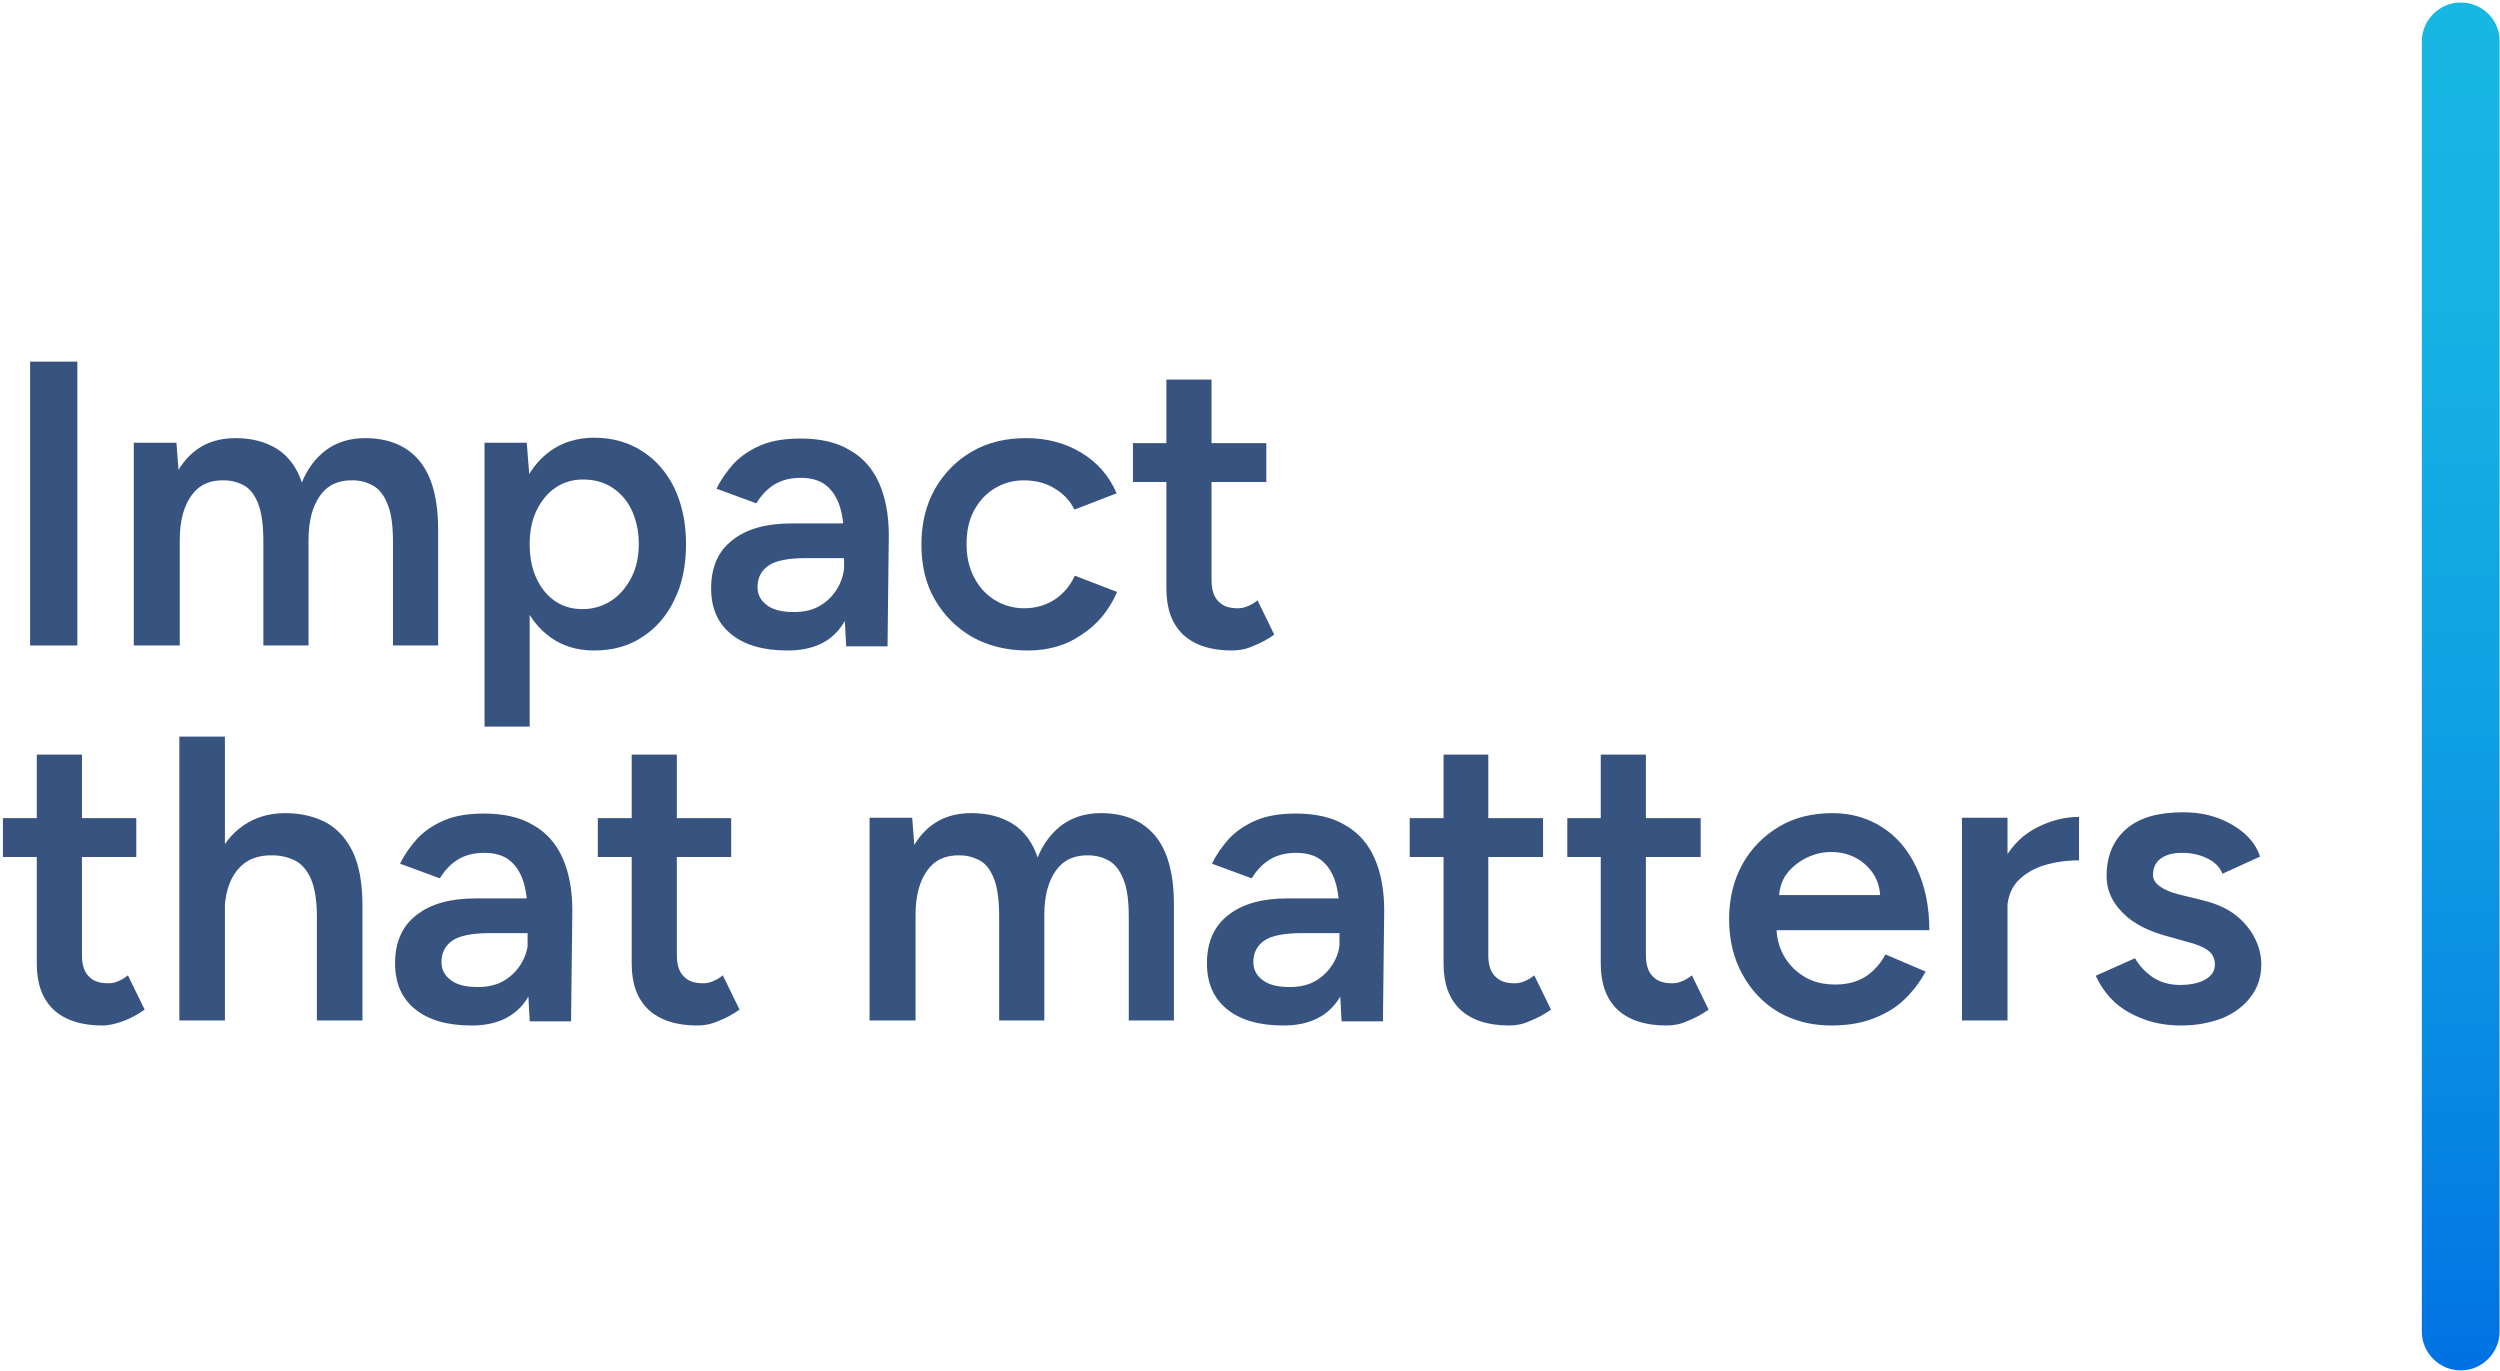 <svg width="598" height="328" viewBox="0 0 598 328" fill="none" xmlns="http://www.w3.org/2000/svg">
<path d="M7.2 154.4V86.5H18.5V154.4H7.2Z" fill="#375380"/>
<path d="M32 154.4V105.9H42.2L42.7 112.4C44.2 109.9 46.1 108 48.4 106.7C50.7 105.4 53.4 104.8 56.4 104.8C60.3 104.8 63.6 105.7 66.3 107.4C69 109.1 71 111.8 72.2 115.4C73.6 112 75.6 109.4 78.2 107.5C80.8 105.7 83.8 104.8 87.3 104.8C92.9 104.8 97.3 106.6 100.3 110.2C103.3 113.8 104.8 119.3 104.8 126.7V154.4H94V129.6C94 125.7 93.6 122.7 92.7 120.6C91.9 118.5 90.7 117 89.3 116.2C87.9 115.4 86.2 114.9 84.4 114.9C81 114.8 78.4 116 76.6 118.5C74.8 121 73.8 124.5 73.8 129.1V154.4H63V129.6C63 125.7 62.6 122.7 61.8 120.6C61 118.5 59.9 117 58.5 116.2C57.1 115.4 55.4 114.9 53.6 114.9C50.2 114.8 47.6 116 45.8 118.5C44 121 43 124.5 43 129.1V154.4H32Z" fill="#375380"/>
<path d="M115.9 173.8V105.9H126L126.7 114.8V173.8H115.9ZM142.1 155.6C138 155.6 134.5 154.5 131.6 152.4C128.7 150.3 126.4 147.3 124.9 143.5C123.3 139.7 122.6 135.2 122.6 130.1C122.6 124.9 123.4 120.4 124.9 116.7C126.5 112.9 128.7 110 131.6 107.9C134.5 105.8 138.1 104.7 142.1 104.7C146.5 104.7 150.3 105.8 153.6 107.9C156.9 110 159.4 112.9 161.3 116.7C163.1 120.5 164.1 125 164.1 130.1C164.1 135.2 163.2 139.7 161.3 143.5C159.5 147.3 156.9 150.3 153.6 152.4C150.3 154.6 146.4 155.6 142.1 155.6ZM139.3 145.7C141.9 145.7 144.2 145 146.2 143.7C148.2 142.4 149.8 140.5 151 138.2C152.2 135.9 152.8 133.2 152.8 130.1C152.8 127.1 152.2 124.4 151.1 122C150 119.7 148.4 117.9 146.4 116.6C144.4 115.3 142.1 114.7 139.4 114.7C136.9 114.7 134.7 115.4 132.8 116.7C130.9 118 129.4 119.9 128.3 122.2C127.2 124.5 126.7 127.2 126.7 130.2C126.7 133.2 127.2 135.9 128.3 138.3C129.4 140.7 130.9 142.5 132.8 143.8C134.7 145.1 136.9 145.7 139.3 145.7Z" fill="#375380"/>
<path d="M188.4 155.6C182.6 155.6 178.1 154.3 174.9 151.7C171.7 149.1 170.1 145.5 170.1 140.7C170.1 135.7 171.8 131.8 175.2 129.2C178.6 126.5 183.3 125.2 189.4 125.2H202.4V133.5H192.9C188.6 133.5 185.5 134.1 183.8 135.3C182.1 136.5 181.2 138.2 181.2 140.4C181.2 142.3 182 143.7 183.5 144.8C185 145.9 187.1 146.4 189.9 146.4C192.4 146.4 194.5 145.9 196.3 144.8C198.1 143.7 199.5 142.2 200.5 140.4C201.5 138.6 202 136.6 202 134.3H205.2C205.2 140.9 203.9 146.1 201.2 149.9C198.5 153.7 194.2 155.6 188.4 155.6ZM202.4 154.4L201.9 145.3V129.5C201.9 126.2 201.6 123.4 200.9 121.2C200.2 119 199.1 117.3 197.6 116.1C196.1 114.9 194.1 114.3 191.5 114.3C189.2 114.3 187.1 114.8 185.4 115.8C183.7 116.8 182.2 118.3 180.9 120.4L171.4 116.9C172.4 114.8 173.8 112.8 175.5 110.9C177.2 109.1 179.4 107.6 182 106.5C184.6 105.4 187.8 104.9 191.5 104.9C196.2 104.9 200.2 105.8 203.3 107.7C206.5 109.5 208.8 112.2 210.3 115.6C211.8 119 212.6 123.2 212.6 128L212.3 154.6H202.4V154.4Z" fill="#375380"/>
<path d="M245.8 155.6C240.8 155.6 236.4 154.5 232.6 152.4C228.8 150.2 225.8 147.2 223.6 143.4C221.4 139.6 220.4 135.2 220.4 130.2C220.4 125.2 221.5 120.8 223.6 117C225.8 113.2 228.7 110.2 232.5 108C236.3 105.8 240.6 104.8 245.5 104.8C250.3 104.8 254.6 105.9 258.5 108.2C262.4 110.5 265.3 113.8 267.1 118L257 121.9C256 119.8 254.4 118.1 252.2 116.8C250.1 115.5 247.6 114.9 244.9 114.9C242.2 114.9 239.9 115.6 237.8 116.9C235.7 118.2 234.1 120 232.9 122.3C231.7 124.6 231.2 127.2 231.2 130.2C231.2 133.2 231.8 135.8 233 138.1C234.2 140.4 235.8 142.2 237.9 143.5C240 144.8 242.4 145.5 245 145.5C247.7 145.5 250.1 144.8 252.3 143.4C254.4 142 256 140.1 257.1 137.7L267.2 141.6C265.3 146 262.5 149.4 258.6 151.9C255 154.4 250.7 155.6 245.8 155.6Z" fill="#375380"/>
<path d="M271 115.3V106H302.9V115.3H271ZM294.7 155.6C289.6 155.6 285.7 154.3 283 151.8C280.3 149.2 279 145.6 279 140.8V90.8H289.8V138.7C289.8 141 290.3 142.7 291.4 143.8C292.5 145 294 145.5 296.1 145.5C296.7 145.5 297.5 145.4 298.2 145.1C299 144.8 299.8 144.4 300.8 143.6L304.8 151.8C303.1 153 301.4 153.9 299.8 154.5C298.1 155.3 296.4 155.6 294.7 155.6Z" fill="#375380"/>
<path d="M0.7 205V195.7H32.6V205H0.7ZM24.5 245.3C19.4 245.3 15.5 244 12.8 241.5C10.1 238.9 8.8 235.3 8.8 230.5V180.5H19.6V228.4C19.6 230.7 20.1 232.4 21.2 233.5C22.3 234.7 23.8 235.2 25.9 235.2C26.5 235.2 27.3 235.1 28 234.8C28.8 234.5 29.6 234.1 30.6 233.3L34.6 241.5C32.9 242.7 31.2 243.6 29.6 244.2C28 244.8 26.2 245.3 24.5 245.3Z" fill="#375380"/>
<path d="M42.9 244.1V176.2H53.8V244.1H42.9ZM75.8 219.3C75.8 215.4 75.3 212.4 74.4 210.3C73.5 208.2 72.2 206.7 70.7 205.9C69.1 205.1 67.3 204.6 65.2 204.6C61.5 204.5 58.7 205.7 56.7 208.2C54.7 210.7 53.7 214.2 53.7 218.8H49.5C49.5 213.7 50.3 209.3 51.8 205.7C53.3 202 55.5 199.3 58.3 197.4C61.1 195.5 64.4 194.5 68.2 194.5C72 194.5 75.3 195.3 78.1 196.8C80.9 198.4 83 200.8 84.5 204C86 207.3 86.7 211.5 86.7 216.8V219.3H75.8ZM75.8 244.1V219.3H86.7V244.1H75.8Z" fill="#375380"/>
<path d="M112.8 245.3C107 245.3 102.5 244 99.3 241.4C96.1 238.8 94.5 235.2 94.5 230.4C94.5 225.4 96.2 221.5 99.6 218.9C103 216.2 107.7 214.9 113.8 214.9H126.8V223.2H117.3C113 223.2 109.9 223.8 108.2 225C106.5 226.2 105.6 227.9 105.6 230.1C105.6 232 106.4 233.4 107.9 234.5C109.4 235.6 111.5 236.1 114.3 236.1C116.8 236.1 118.9 235.6 120.7 234.5C122.5 233.4 123.9 231.9 124.9 230.1C125.9 228.3 126.4 226.3 126.4 224H129.6C129.6 230.6 128.3 235.8 125.6 239.6C122.8 243.4 118.6 245.3 112.8 245.3ZM126.7 244.1L126.2 235V219.2C126.2 215.9 125.9 213.1 125.2 210.9C124.5 208.7 123.4 207 121.9 205.8C120.4 204.6 118.4 204 115.8 204C113.5 204 111.4 204.5 109.7 205.5C108 206.5 106.5 208 105.2 210.1L95.7 206.6C96.7 204.5 98.1 202.5 99.8 200.6C101.5 198.8 103.7 197.3 106.3 196.2C108.9 195.1 112.1 194.6 115.8 194.6C120.5 194.6 124.5 195.5 127.6 197.4C130.8 199.2 133.1 201.9 134.6 205.3C136.1 208.7 136.9 212.9 136.9 217.7L136.6 244.3H126.7V244.1Z" fill="#375380"/>
<path d="M143 205V195.7H174.9V205H143ZM166.8 245.3C161.7 245.3 157.8 244 155.1 241.5C152.4 238.9 151.1 235.3 151.1 230.5V180.5H161.9V228.4C161.9 230.7 162.4 232.4 163.5 233.5C164.6 234.7 166.1 235.2 168.2 235.2C168.8 235.2 169.6 235.1 170.3 234.8C171.1 234.5 171.9 234.1 172.9 233.3L176.9 241.5C175.2 242.7 173.5 243.6 171.9 244.2C170.1 245 168.5 245.3 166.8 245.3Z" fill="#375380"/>
<path d="M208 244.1V195.6H218.2L218.7 202.1C220.2 199.6 222.1 197.7 224.4 196.4C226.7 195.1 229.4 194.5 232.4 194.5C236.3 194.5 239.6 195.4 242.3 197.1C245 198.8 247 201.5 248.2 205.1C249.6 201.7 251.6 199.1 254.2 197.2C256.8 195.4 259.8 194.5 263.3 194.5C268.9 194.5 273.3 196.3 276.3 199.9C279.3 203.5 280.8 209 280.8 216.4V244.1H270V219.3C270 215.4 269.6 212.4 268.7 210.3C267.9 208.2 266.7 206.7 265.3 205.9C263.9 205.1 262.2 204.6 260.4 204.6C257 204.5 254.4 205.7 252.6 208.2C250.8 210.7 249.8 214.2 249.8 218.8V244.1H239V219.3C239 215.4 238.6 212.4 237.8 210.3C237 208.2 235.9 206.7 234.5 205.9C233.1 205.1 231.4 204.6 229.6 204.6C226.2 204.5 223.6 205.7 221.8 208.2C220 210.7 219 214.2 219 218.8V244.1H208Z" fill="#375380"/>
<path d="M307 245.3C301.2 245.3 296.7 244 293.5 241.4C290.3 238.8 288.7 235.2 288.7 230.4C288.7 225.4 290.4 221.5 293.8 218.9C297.2 216.2 301.9 214.9 308 214.9H321V223.2H311.5C307.2 223.2 304.1 223.8 302.4 225C300.7 226.2 299.8 227.9 299.8 230.1C299.8 232 300.6 233.4 302.1 234.5C303.6 235.6 305.7 236.1 308.5 236.1C311 236.1 313.1 235.6 314.9 234.5C316.7 233.4 318.1 231.9 319.1 230.1C320.1 228.3 320.6 226.3 320.6 224H323.8C323.8 230.6 322.5 235.8 319.8 239.6C317 243.4 312.8 245.3 307 245.3ZM320.9 244.1L320.4 235V219.2C320.4 215.9 320.1 213.1 319.4 210.9C318.7 208.7 317.6 207 316.1 205.8C314.6 204.6 312.6 204 310 204C307.7 204 305.6 204.5 303.9 205.5C302.2 206.5 300.7 208 299.4 210.1L289.9 206.6C290.9 204.5 292.3 202.5 294 200.6C295.7 198.8 297.9 197.3 300.5 196.2C303.1 195.1 306.3 194.6 310 194.6C314.7 194.6 318.7 195.5 321.8 197.4C325 199.2 327.3 201.9 328.8 205.3C330.3 208.7 331.1 212.9 331.1 217.7L330.8 244.3H320.9V244.1Z" fill="#375380"/>
<path d="M337.2 205V195.7H369.1V205H337.2ZM361 245.3C355.9 245.3 352 244 349.3 241.5C346.6 238.9 345.3 235.3 345.3 230.5V180.5H356V228.4C356 230.7 356.5 232.4 357.6 233.5C358.7 234.7 360.2 235.2 362.3 235.2C362.9 235.2 363.7 235.1 364.4 234.8C365.2 234.5 366 234.1 367 233.3L371 241.5C369.3 242.7 367.6 243.6 366 244.2C364.3 245 362.7 245.3 361 245.3Z" fill="#375380"/>
<path d="M374.9 205V195.7H406.8V205H374.9ZM398.6 245.3C393.5 245.3 389.6 244 386.9 241.5C384.2 238.9 382.9 235.3 382.9 230.5V180.5H393.7V228.4C393.7 230.7 394.2 232.4 395.3 233.5C396.4 234.7 397.9 235.2 400 235.2C400.6 235.2 401.4 235.1 402.1 234.8C402.9 234.5 403.7 234.1 404.7 233.3L408.7 241.5C407 242.7 405.3 243.6 403.7 244.2C402 245 400.3 245.3 398.6 245.3Z" fill="#375380"/>
<path d="M438 245.3C433.3 245.3 429.1 244.2 425.4 242.1C421.7 239.9 418.9 236.9 416.8 233.1C414.7 229.3 413.6 224.9 413.6 219.9C413.6 214.9 414.7 210.5 416.8 206.7C418.9 202.9 421.9 199.9 425.6 197.7C429.3 195.5 433.6 194.5 438.4 194.5C442.7 194.5 446.6 195.6 450.1 197.8C453.6 200 456.4 203.2 458.4 207.5C460.4 211.7 461.5 216.7 461.5 222.5H423.4L424.9 221.1C424.9 224.1 425.5 226.6 426.8 228.8C428.1 231 429.8 232.6 431.9 233.8C434 235 436.4 235.5 439 235.5C442 235.5 444.4 234.8 446.4 233.5C448.3 232.2 449.9 230.4 451 228.3L460.6 232.4C459.2 235 457.5 237.2 455.4 239.2C453.3 241.2 450.8 242.6 447.9 243.7C445 244.8 441.7 245.3 438 245.3ZM425.5 215.5L423.9 214.1H451.3L449.8 215.5C449.8 212.8 449.2 210.7 448.1 209C446.9 207.3 445.5 206 443.7 205.1C441.9 204.2 440.1 203.8 438.1 203.8C436.1 203.8 434.2 204.2 432.3 205.1C430.4 206 428.7 207.3 427.4 209C426.1 210.7 425.5 212.9 425.5 215.5Z" fill="#375380"/>
<path d="M469.3 244.1V195.6H480.2V244.1H469.3ZM476.5 218.3C476.5 213.1 477.5 208.8 479.5 205.4C481.5 202 484.1 199.5 487.3 197.9C490.5 196.3 493.8 195.4 497.3 195.4V205.8C494.3 205.8 491.5 206.2 488.9 207C486.3 207.8 484.2 209.1 482.5 210.9C480.9 212.7 480.1 215.1 480.1 218.1L476.5 218.3Z" fill="#375380"/>
<path d="M521.7 245.3C518.5 245.3 515.5 244.8 512.8 243.8C510.1 242.8 507.8 241.5 505.8 239.7C503.9 237.9 502.4 235.8 501.3 233.4L510.7 229.2C511.7 231 513.1 232.5 515 233.8C516.9 235 519 235.6 521.4 235.6C523.9 235.6 525.9 235.2 527.5 234.3C529.1 233.4 529.8 232.2 529.8 230.7C529.8 229.2 529.2 228.1 528.1 227.3C527 226.5 525.3 225.8 523.2 225.3L518.6 224C514 222.8 510.4 221 507.8 218.4C505.2 215.8 503.9 212.9 503.9 209.6C503.9 204.7 505.5 201 508.6 198.3C511.7 195.6 516.2 194.3 522.1 194.3C525.1 194.3 527.8 194.7 530.3 195.6C532.8 196.5 534.9 197.7 536.8 199.3C538.6 200.9 539.9 202.7 540.6 204.9L531.6 209C531 207.4 529.7 206.1 527.9 205.3C526.1 204.4 524.1 204 521.9 204C519.7 204 518 204.5 516.8 205.4C515.6 206.3 515 207.6 515 209.3C515 210.3 515.5 211.2 516.6 212C517.7 212.8 519.3 213.5 521.4 214L527.1 215.4C530.3 216.2 532.9 217.4 534.9 219C536.9 220.6 538.4 222.5 539.4 224.5C540.4 226.5 540.9 228.6 540.9 230.7C540.9 233.6 540.1 236.2 538.4 238.4C536.8 240.6 534.5 242.3 531.7 243.5C528.6 244.7 525.3 245.3 521.7 245.3Z" fill="#375380"/>
<path d="M588.6 0.6C583.5 0.6 579.3 4.8 579.3 9.9V318.5C579.3 323.6 583.5 327.8 588.6 327.8C593.7 327.8 597.9 323.6 597.9 318.5V9.9C598 4.8 593.8 0.6 588.6 0.6Z" fill="url(#paint0_linear_2264_59)"/>
<defs>
<linearGradient id="paint0_linear_2264_59" x1="588.636" y1="327.828" x2="588.636" y2="0.629" gradientUnits="userSpaceOnUse">
<stop stop-color="#0072E3"/>
<stop offset="0.234" stop-color="#088BE3"/>
<stop offset="0.517" stop-color="#10A3E3"/>
<stop offset="0.78" stop-color="#15B2E3"/>
<stop offset="1" stop-color="#17B7E3"/>
</linearGradient>
</defs>
</svg>
